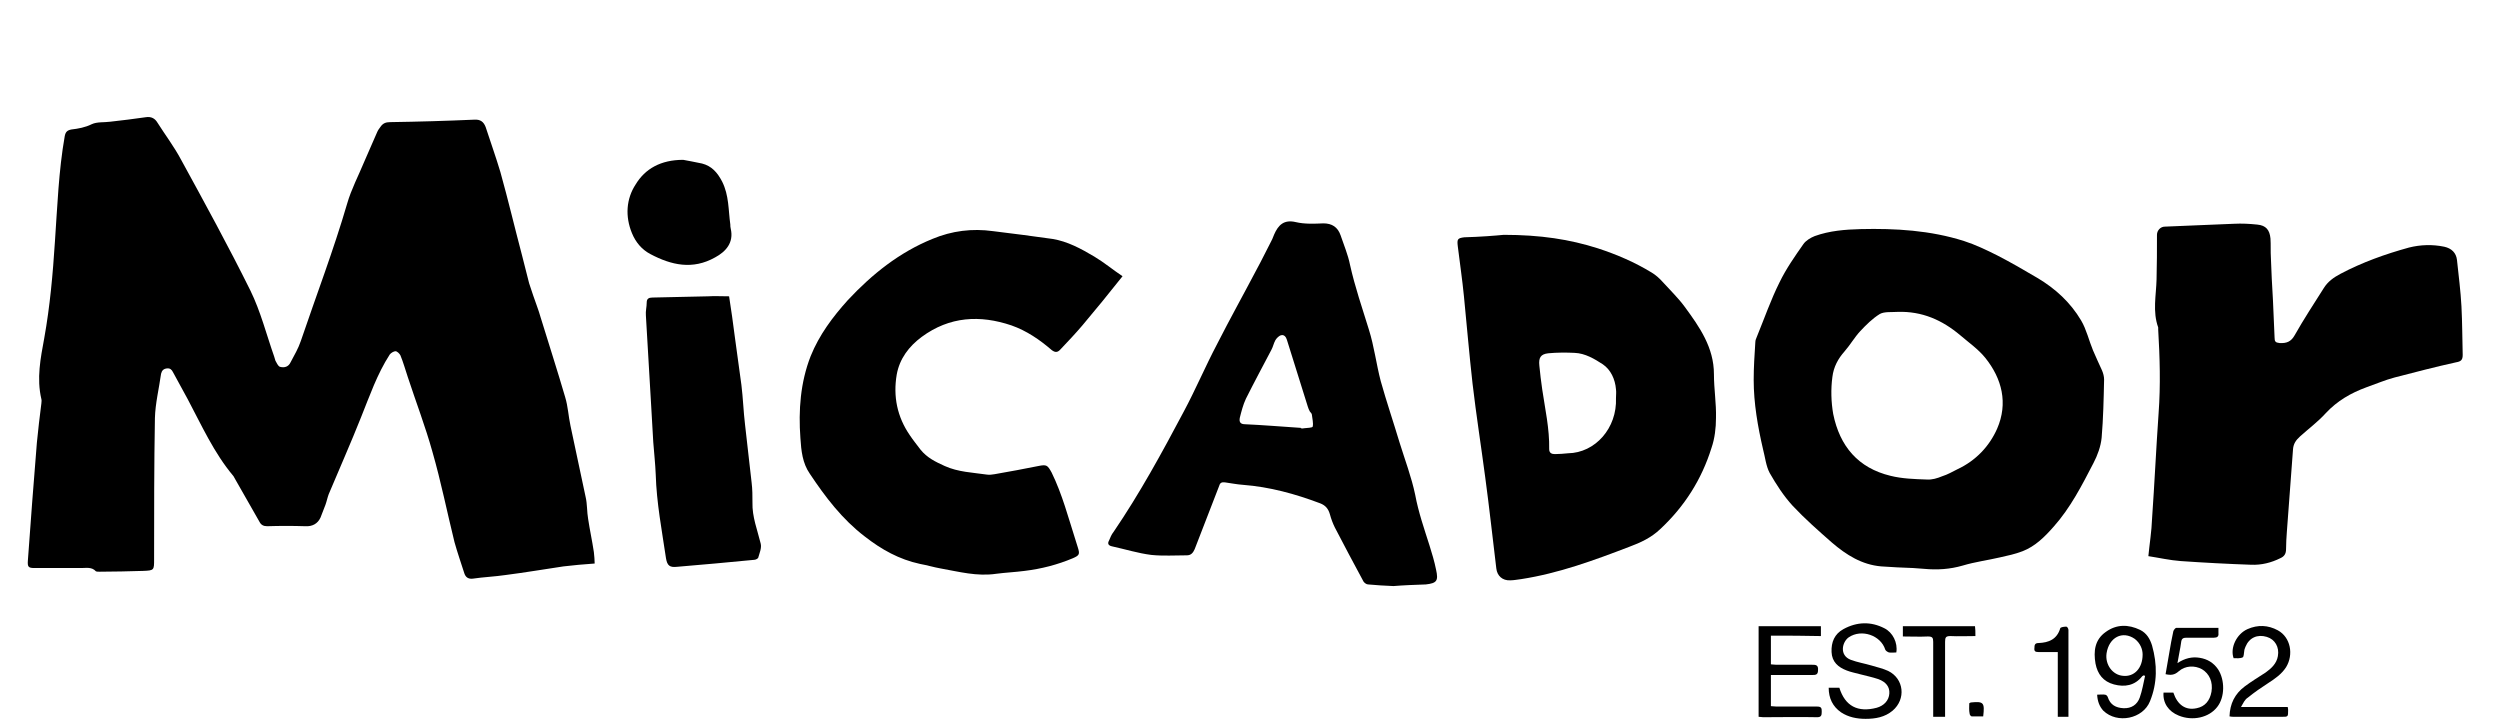 <?xml version="1.0" encoding="utf-8"?>
<!-- Generator: Adobe Illustrator 26.2.0, SVG Export Plug-In . SVG Version: 6.00 Build 0)  -->
<svg version="1.1" id="Layer_1"
	xmlns="http://www.w3.org/2000/svg"
	xmlns:xlink="http://www.w3.org/1999/xlink" x="0px" y="0px" viewBox="0 0 610 175.7" style="enable-background:new 0 0 610 175.7;" xml:space="preserve">
	<g>
		<g>
			<path class="cls-1" d="M145.1,137.5c-2.7,0.2-5.2,0.4-7.6,0.7c-4.7,0.7-9.4,1.5-14.1,2.1c-2.7,0.4-5.4,0.5-8.1,0.9c-1.1,0.1-1.7-0.4-2-1.3c-0.8-2.5-1.7-5.1-2.4-7.6c-1.8-7.3-3.3-14.8-5.4-22.1c-1.7-6.1-4-12.1-6-18.2c-0.6-1.8-1.1-3.6-1.8-5.3c-0.2-0.4-0.8-1-1.2-1c-0.4,0-1.1,0.4-1.4,0.8c-3.1,4.8-4.9,10.1-7,15.3c-2.5,6.3-5.3,12.6-7.9,18.8c-0.3,0.8-0.5,1.8-0.8,2.6c-0.4,1-0.8,2.1-1.2,3.1c-0.7,1.5-2,2.2-3.7,2.1c-3.1-0.1-6.2-0.1-9.3,0c-0.9,0-1.5-0.3-1.9-1.1c-2-3.6-4.1-7.1-6.1-10.7c-0.1-0.2-0.2-0.4-0.3-0.5c-4.7-5.6-7.7-12.3-11.1-18.7c-1.2-2.2-2.4-4.4-3.6-6.6c-0.3-0.6-0.7-1-1.5-0.9c-0.8,0.1-1.2,0.5-1.4,1.3c-0.5,3.6-1.4,7.2-1.5,10.8c-0.2,11.5-0.2,23-0.2,34.5c0,2.6,0,2.7-2.6,2.8c-3.6,0.1-7.1,0.2-10.7,0.2c-0.3,0-0.7,0-0.9-0.1c-1-1.1-2.3-0.8-3.5-0.8c-3.8,0-7.7,0-11.5,0c-1.5,0-1.7-0.3-1.6-1.8c0.7-9.6,1.4-19.2,2.2-28.8c0.3-3.2,0.7-6.4,1.1-9.6c0-0.3,0.1-0.7,0-1c-1.2-5.1-0.2-10,0.7-14.9c1.4-7.8,2.1-15.7,2.6-23.5c0.6-8.6,0.9-17.3,2.4-25.8c0.2-1,0.6-1.4,1.6-1.6c1.7-0.2,3.4-0.5,5-1.3c1.3-0.6,3-0.4,4.5-0.6c2.9-0.3,5.8-0.7,8.7-1.1c1.3-0.2,2.2,0.3,2.8,1.3c1.9,3,4.1,5.9,5.8,9.1C50,49.6,55.8,60.2,61.1,70.9C63.6,76,65,81.6,66.9,87c0.1,0.3,0.2,0.7,0.3,1c0.3,0.5,0.6,1.3,1.1,1.5c1.1,0.3,2.1,0,2.6-1.1c0.9-1.7,1.9-3.4,2.5-5.2c3.8-11.2,8-22.2,11.3-33.5c1-3.5,2.8-6.9,4.2-10.3c1-2.4,2.1-4.7,3.1-7.1c0.2-0.5,0.5-0.9,0.8-1.3c0.6-0.9,1.3-1.2,2.4-1.2c6.8-0.1,13.7-0.3,20.5-0.6c1.5-0.1,2.3,0.5,2.8,1.8c1.2,3.7,2.5,7.3,3.6,11c1.9,6.8,3.5,13.6,5.3,20.4c0.6,2.2,1.1,4.5,1.7,6.7c0.3,1,0.7,2,1,3c0.6,1.8,1.3,3.5,1.8,5.3c2,6.5,4.1,13,6,19.5c0.7,2.3,0.8,4.7,1.3,7c1.2,5.8,2.5,11.6,3.7,17.4c0.4,1.7,0.3,3.6,0.6,5.3c0.4,2.7,1,5.4,1.4,8.1C145,135.7,145.1,136.6,145.1,137.5z"/>
			<path class="cls-1" d="M466.8,138.6c-2.6-0.1-5.2-0.2-7.8-0.4c-4.7-0.4-8.5-2.8-12-5.8c-3.3-2.9-6.6-5.8-9.6-9c-2.2-2.4-4-5.2-5.6-8c-0.9-1.7-1.1-3.8-1.6-5.7c-1.3-5.6-2.3-11.3-2.3-17c0-3.1,0.2-6.1,0.4-9.2c0-0.5,0.2-0.9,0.4-1.4c1.8-4.4,3.4-9,5.5-13.2c1.6-3.3,3.7-6.3,5.8-9.3c0.6-0.9,1.8-1.6,2.8-2c3.6-1.3,7.4-1.6,11.2-1.7c8.5-0.2,17,0.3,25.2,2.9c2.8,0.9,5.5,2.2,8.1,3.5c3.3,1.7,6.6,3.6,9.8,5.5c4.4,2.6,8.1,6,10.7,10.4c1.3,2.2,1.9,4.9,2.9,7.3c0.7,1.7,1.5,3.3,2.2,4.9c0.3,0.7,0.5,1.5,0.5,2.2c-0.1,4.7-0.2,9.5-0.6,14.2c-0.2,2.1-1,4.3-2,6.2c-2.8,5.4-5.6,10.9-9.7,15.5c-2.2,2.5-4.5,4.8-7.6,6c-1.8,0.7-3.7,1.1-5.5,1.5c-3,0.7-6.1,1.1-9.1,2c-3.1,0.9-6.2,1.1-9.4,0.8C468.6,138.7,467.7,138.7,466.8,138.6C466.8,138.6,466.8,138.6,466.8,138.6z M463,76.1c-1.5,0.1-3.2-0.1-4.3,0.5c-1.8,1.1-3.4,2.7-4.8,4.2c-1.4,1.5-2.4,3.3-3.8,4.9c-1.6,1.8-2.7,3.8-3,6.3c-0.4,3-0.3,6.1,0.2,9c1.6,7.9,6.1,13.2,14,15.1c2.8,0.7,5.8,0.8,8.8,0.9c1.3,0.1,2.6-0.3,3.8-0.8c1.3-0.4,2.5-1.1,3.7-1.7c4.5-2.1,7.8-5.6,9.7-9.9c2.7-6.2,1.2-12.2-2.9-17.3c-1.7-2.1-4-3.7-6.1-5.5C473.9,78.1,469,75.9,463,76.1z"/>
			<path class="cls-1" d="M524.2,135.7c0.3-3.1,0.8-6.1,0.9-9.1c0.6-8.6,1-17.2,1.6-25.8c0.5-6.8,0.3-13.6-0.1-20.4c0-0.2,0-0.3,0-0.5c-1.4-3.9-0.5-7.8-0.4-11.7c0.1-3.6,0.1-7.3,0.1-10.9c0-1.1,0.9-2,1.9-2c5.6-0.2,11.2-0.5,16.9-0.7c1.9-0.1,3.8,0,5.7,0.2c2.1,0.2,3,1.3,3.2,3.4c0.1,1.5,0,3.1,0.1,4.7c0.1,3.4,0.3,6.8,0.5,10.3c0.1,3.1,0.3,6.1,0.4,9.2c0,0.9,0.2,1.2,1.2,1.3c1.7,0.1,2.8-0.3,3.7-1.9c2.2-3.9,4.7-7.7,7.1-11.5c1-1.6,2.4-2.6,4.1-3.5c5.3-2.8,10.9-4.8,16.7-6.4c2.8-0.7,5.7-0.8,8.6-0.2c1.8,0.4,2.9,1.5,3.1,3.2c0.4,3.8,0.9,7.6,1.1,11.4c0.2,3.9,0.2,7.9,0.3,11.8c0,1.2-0.4,1.6-1.6,1.8c-5,1.1-10,2.4-15,3.7c-2.3,0.6-4.6,1.6-6.9,2.4c-3.8,1.4-7.1,3.3-9.9,6.3c-1.9,2.1-4.2,3.8-6.3,5.7c-1,0.9-1.6,1.8-1.7,3.1c-0.5,6.7-1,13.4-1.5,20.1c-0.1,1.4-0.2,2.9-0.2,4.3c0,1.2-0.5,1.8-1.4,2.2c-2.2,1.1-4.6,1.7-7.1,1.6c-5.7-0.2-11.5-0.5-17.2-0.9C529.4,136.7,526.8,136.1,524.2,135.7z"/>
			<path class="cls-1" d="M366.9,57.3c9,0,16.1,1.1,23,3.3c4.6,1.5,9,3.4,13.1,5.9c1,0.6,1.9,1.4,2.7,2.3c1.8,2,3.8,3.9,5.4,6.1c3.6,4.9,7.1,9.9,7.1,16.4c0,3.6,0.6,7.2,0.5,10.7c0,2.4-0.3,5-1.1,7.3c-2.4,7.7-6.6,14.3-12.5,19.8c-2.2,2.1-4.8,3.3-7.5,4.3c-8.6,3.3-17.3,6.5-26.4,7.9c-0.9,0.1-1.8,0.3-2.7,0.3c-1.9,0.1-3.2-1.1-3.4-2.9c-0.9-7.4-1.7-14.8-2.7-22.2c-1-7.6-2.2-15.2-3.1-22.9c-0.8-7.1-1.4-14.2-2.1-21.3c-0.4-4.1-1-8.1-1.5-12.2c-0.2-1.7-0.1-2,1.6-2.2C361.1,57.8,364.9,57.5,366.9,57.3z M394.3,97.1c0-0.7,0.1-1.4,0-2.1c-0.2-2.5-1.3-4.8-3.2-6.1c-2-1.3-4.3-2.7-6.9-2.8c-2.1-0.1-4.3-0.1-6.4,0.1c-1.9,0.2-2.4,1.1-2.2,3c0.2,1.9,0.4,3.9,0.7,5.8c0.7,4.8,1.8,9.6,1.7,14.6c0,1,0.7,1.2,1.4,1.2c1.1,0,2.1-0.1,3.2-0.2C389.2,110.5,394.6,104.5,394.3,97.1z"/>
			<path class="cls-1" d="M273.9,67.4c-3.4,4.3-6.6,8.2-9.8,12c-1.7,2-3.5,3.9-5.3,5.8c-0.7,0.8-1.3,0.9-2.2,0.2c-2.9-2.5-6.1-4.7-9.8-6c-7.7-2.6-15.1-2.2-21.9,2.8c-3.1,2.3-5.4,5.3-6.1,9.2c-0.9,5.3,0.1,10.3,3.2,14.8c0.8,1.2,1.7,2.3,2.6,3.5c1.6,2,3.7,3,5.9,4c3.3,1.5,6.9,1.6,10.3,2.1c0.6,0.1,1.3,0,1.9-0.1c3.6-0.6,7.1-1.3,10.7-2c2-0.4,2.2-0.2,3.2,1.6c2.6,5.3,4.1,11.1,5.9,16.7c0.2,0.5,0.3,1.1,0.5,1.6c0.5,1.6,0.4,1.9-1.2,2.6c-3.8,1.6-7.7,2.6-11.8,3.1c-2.3,0.3-4.6,0.4-6.9,0.7c-4.7,0.7-9.1-0.5-13.6-1.3c-1.7-0.3-3.3-0.8-5-1.1c-5.1-1.1-9.4-3.5-13.5-6.7c-5.5-4.2-9.6-9.6-13.4-15.3c-1.8-2.6-2.1-5.6-2.3-8.7c-0.5-6.8,0-13.6,2.5-20c2.1-5.2,5.4-9.6,9.1-13.7c5.9-6.3,12.5-11.6,20.6-14.9c4.8-2,9.7-2.6,14.8-1.9c4.8,0.6,9.7,1.2,14.5,1.9c3.7,0.6,7,2.4,10.2,4.3C269.5,64.1,271.5,65.8,273.9,67.4z"/>
			<path class="cls-1" d="M340,143c-2.2-0.1-4.2-0.2-6.2-0.4c-0.4,0-0.9-0.4-1.1-0.7c-2.4-4.4-4.7-8.8-7-13.2c-0.5-1-0.9-2.1-1.2-3.2c-0.4-1.4-1.1-2.2-2.4-2.7c-6.1-2.3-12.3-4-18.8-4.5c-1.5-0.1-2.9-0.4-4.4-0.6c-0.8-0.1-1.2,0.1-1.4,0.8c-2,5.2-4,10.3-6,15.5c-0.4,0.9-0.9,1.5-1.9,1.5c-2.9,0-5.8,0.2-8.7-0.1c-3.2-0.4-6.4-1.4-9.6-2.1c-0.9-0.2-1.1-0.7-0.7-1.4c0.3-0.7,0.6-1.5,1.1-2.1c6.4-9.4,11.8-19.3,17.1-29.3c2.9-5.4,5.3-11.1,8.2-16.6c3.1-6.1,6.5-12.2,9.7-18.3c1.1-2,2.1-4.1,3.2-6.2c0.4-0.7,0.7-1.4,1-2.2c1-2.3,2.4-3.7,5.3-3c2.1,0.5,4.5,0.4,6.7,0.3c2.1,0,3.5,0.9,4.2,2.9c0.8,2.4,1.8,4.7,2.3,7.2c1.2,5.4,3,10.6,4.6,15.8c1.3,4.1,1.8,8.4,2.9,12.6c1.4,5,3.1,10,4.6,15c1.3,4.2,2.9,8.4,3.8,12.7c0.8,4.3,2.2,8.3,3.5,12.4c0.6,1.9,1.2,3.9,1.6,5.9c0.6,2.7,0.2,3.3-2.5,3.6C345.1,142.7,342.4,142.8,340,143z M317.4,104.4c0,0,0,0.1,0,0.1c0.2,0,0.5,0.1,0.7,0c0.8-0.1,2.1-0.1,2.2-0.4c0.2-0.9-0.1-1.9-0.2-2.9c0-0.3-0.3-0.5-0.5-0.8c-0.2-0.4-0.4-0.8-0.5-1.2c-1.7-5.4-3.4-10.9-5.1-16.3c-0.2-0.7-0.7-1.3-1.4-1.1c-0.5,0.1-1.1,0.7-1.4,1.2c-0.4,0.7-0.6,1.7-1,2.4c-2.1,4-4.2,7.9-6.2,11.9c-0.7,1.5-1.1,3.1-1.5,4.7c-0.1,0.6-0.1,1.4,1,1.5C308.1,103.7,312.8,104.1,317.4,104.4z"/>
			<path class="cls-1" d="M177.9,72.3c0.5,3.3,1,6.6,1.4,9.9c0.5,3.9,1.1,7.8,1.6,11.7c0.4,3.2,0.5,6.5,0.9,9.8c0.5,4.7,1.1,9.4,1.6,14.1c0.2,1.6,0.2,3.2,0.2,4.8c-0.1,3.5,1.2,6.7,2,10c0.3,1.1-0.3,2.4-0.6,3.5c-0.1,0.2-0.6,0.5-1,0.5c-6.3,0.6-12.6,1.2-18.8,1.7c-1.8,0.2-2.4-0.3-2.7-2.1c-1-6.8-2.3-13.5-2.5-20.4c-0.1-2.6-0.4-5.2-0.6-7.9c-0.2-2.9-0.3-5.8-0.5-8.7c-0.4-7.4-0.9-14.8-1.3-22.2c-0.1-1.1,0.2-2.1,0.2-3.2c0-0.9,0.5-1.2,1.4-1.2c4.5-0.1,9.1-0.2,13.6-0.3C174.3,72.2,176,72.3,177.9,72.3z"/>
			<path class="cls-1" d="M166.7,39c1,0.2,2.8,0.5,4.6,0.9c2.3,0.6,3.7,2.1,4.9,4.4c1.7,3.4,1.5,6.9,2,10.5c0,0.3,0,0.6,0.1,1c0.8,3.4-1.2,5.6-3.8,7c-5.5,3.1-10.7,1.9-15.8-0.8c-2.1-1.1-3.6-2.9-4.5-5.1c-1.7-4.1-1.4-8.4,0.9-11.9 C157.4,41.2,161.2,39,166.7,39z"/>
			<path class="cls-1" d="M462.7,159.2c-0.6,0-1.2,0.1-1.8,0c-0.3-0.1-0.8-0.4-0.9-0.7c-1.1-3.5-5.8-5.1-8.9-3c-1.6,1.1-2.4,4.4,0.5,5.5c1.6,0.6,3.4,0.9,5.1,1.4c1.3,0.4,2.7,0.7,4,1.3c3.9,1.9,4.4,6.9,1.1,9.7c-1.9,1.6-4.2,2-6.6,2c-2.1,0-4.2-0.4-6-1.6c-2-1.4-3-3.4-3-6c0.9,0,1.8,0,2.6,0c1.4,4.5,4.5,6.1,9.1,4.9c1.8-0.5,3-1.8,3.1-3.5c0.1-1.6-0.8-2.8-2.7-3.5c-1.5-0.5-3-0.8-4.5-1.2c-1.1-0.3-2.2-0.5-3.2-0.9c-2.1-0.8-3.6-2.1-3.7-4.5c-0.1-2.4,0.7-4.4,2.9-5.6c3.3-1.8,6.7-1.9,10-0.2C461.8,154.3,463.1,156.8,462.7,159.2z"/>
			<path class="cls-1" d="M511.7,169.5c0.8,0,1.4-0.1,1.9,0c0.3,0,0.6,0.3,0.7,0.6c0.6,1.9,2,2.6,3.8,2.7c2,0.1,3.4-0.9,4-2.6c0.6-1.7,0.9-3.5,1.3-5.3c-0.1,0-0.2-0.1-0.4-0.1c-0.1,0.1-0.2,0.1-0.3,0.2c-1.8,2.3-4.3,2.7-6.9,2c-2.6-0.7-4-2.5-4.5-5.1c-0.5-3-0.2-5.8,2.5-7.7c2.6-1.9,5.5-1.9,8.4-0.5c1.6,0.8,2.4,2.2,2.9,3.8c1.3,4.6,1.3,9.2-0.5,13.6c-1.7,4.3-8,5.6-11.4,2.3C512.3,172.4,511.8,171.2,511.7,169.5z M522.8,159.7c0-1.2-0.5-2.7-1.9-3.8c-3-2.1-6.3-0.4-6.9,3.5c-0.4,2.8,1.5,5.3,4,5.5C520.7,165.2,522.8,163.1,522.8,159.7z"/>
			<path class="cls-1" d="M432.1,155.1c0,2.5,0,4.7,0,7c0.4,0,0.8,0.1,1.3,0.1c2.9,0,5.8,0,8.7,0c0.9,0,1.6,0,1.5,1.3c0,1.2-0.6,1.2-1.5,1.2c-2.9,0-5.8,0-8.7,0c-0.4,0-0.8,0-1.3,0c0,2.5,0,5,0,7.6c0.4,0,0.9,0.1,1.4,0.1c3.3,0,6.6,0,9.9,0c1.1,0,1.1,0.5,1.1,1.3c0,0.8-0.1,1.3-1.1,1.3c-4.4-0.1-8.8,0-13.2,0c-0.3,0-0.7-0.1-1.1-0.1c0-7.4,0-14.7,0-22.1c5.1,0,10.1,0,15.2,0c0,0.8,0,1.5,0,2.4C440.3,155.1,436.3,155.1,432.1,155.1z"/>
			<path class="cls-1" d="M541.3,153.2c0,0.6,0,0.9,0,1.3c0.1,0.8-0.3,1.1-1.1,1.1c-2.2,0-4.5,0-6.7,0c-0.8,0-1.2,0.2-1.3,1.1c-0.2,1.6-0.6,3.2-0.9,5.1c1.8-1.2,3.6-1.6,5.4-1.3c1.9,0.3,3.4,1.2,4.5,2.8c1.7,2.6,1.7,6.8-0.2,9.2c-2,2.6-6,3.5-9.4,2.1c-2.5-1-3.9-3.1-3.7-5.6c0.8,0,1.6,0,2.4,0c1,3,3,4.4,5.7,3.8c2-0.4,3.2-1.8,3.6-4c0.4-2.4-0.5-4.4-2.3-5.5c-1.8-1-4.1-0.9-5.7,0.5c-1,0.9-1.9,1-3.2,0.7c0.3-1.7,0.6-3.5,0.9-5.2c0.3-1.8,0.6-3.5,1-5.3c0.1-0.3,0.5-0.8,0.7-0.8C534.3,153.2,537.7,153.2,541.3,153.2z"/>
			<path class="cls-1" d="M546.8,172.5c4.1,0,7.7,0,11.4,0c0.1,0.4,0.1,0.6,0.1,0.8c0,1.6,0,1.6-1.5,1.6c-3.9,0-7.7,0-11.6,0c-0.4,0-0.8,0-1.2-0.1c0.1-3.1,1.3-5.5,3.7-7.3c1.6-1.2,3.4-2.3,5.1-3.4c1.4-1,2.7-2.2,3-4c0.4-2.2-0.7-4.1-2.7-4.7c-2.3-0.7-4.3,0.2-5.2,2.4c-0.1,0.3-0.3,0.7-0.3,1c-0.1,0.6-0.1,1.5-0.4,1.6c-0.6,0.3-1.5,0.2-2.2,0.2c-0.9-2.5,0.7-5.9,3.4-7.1c2.5-1.1,5-1,7.4,0.3c3.1,1.7,3.9,5.9,2,9c-1.1,1.7-2.7,2.8-4.4,3.9c-1.7,1.1-3.3,2.2-4.9,3.5C547.7,170.7,547.4,171.5,546.8,172.5z"/>
			<path class="cls-1" d="M482,155.2c-2.1,0-4.1,0.1-6.1,0c-1.1,0-1.3,0.3-1.3,1.4c0,5.6,0,11.2,0,16.9c0,0.4,0,0.9,0,1.4c-1,0-1.9,0-2.9,0c0-0.4,0-0.8,0-1.2c0-5.7,0-11.4,0-17.1c0-1-0.2-1.3-1.3-1.3c-2,0.1-4,0-6.1,0c0-0.8,0-1.6,0-2.5c5.8,0,11.7,0,17.6,0C482,153.5,482,154.2,482,155.2z"/>
			<path class="cls-1" d="M502.1,159.1c-1.7,0-3.2,0-4.7,0c-0.8,0-1.1-0.2-1-1c0-0.7,0.1-1.2,1-1.2c2.5-0.1,4.5-0.9,5.3-3.6c0.1-0.3,1-0.4,1.5-0.4c0.2,0,0.5,0.5,0.5,0.8c0,3,0,6,0,9c0,3.6,0,7.2,0,10.8c0,0.4,0,0.9,0,1.4c-0.9,0-1.7,0-2.6,0C502.1,169.6,502.1,164.4,502.1,159.1z"/>
			<path class="cls-1" d="M480.5,171.6c0.2-0.1,0.3-0.2,0.4-0.2c3.1-0.3,3.4,0,3,3.4c-0.9,0-1.9,0-2.8,0c-0.2,0-0.5-0.4-0.5-0.6C480.4,173.3,480.5,172.4,480.5,171.6z"/>
		</g>
	</g>
</svg>
